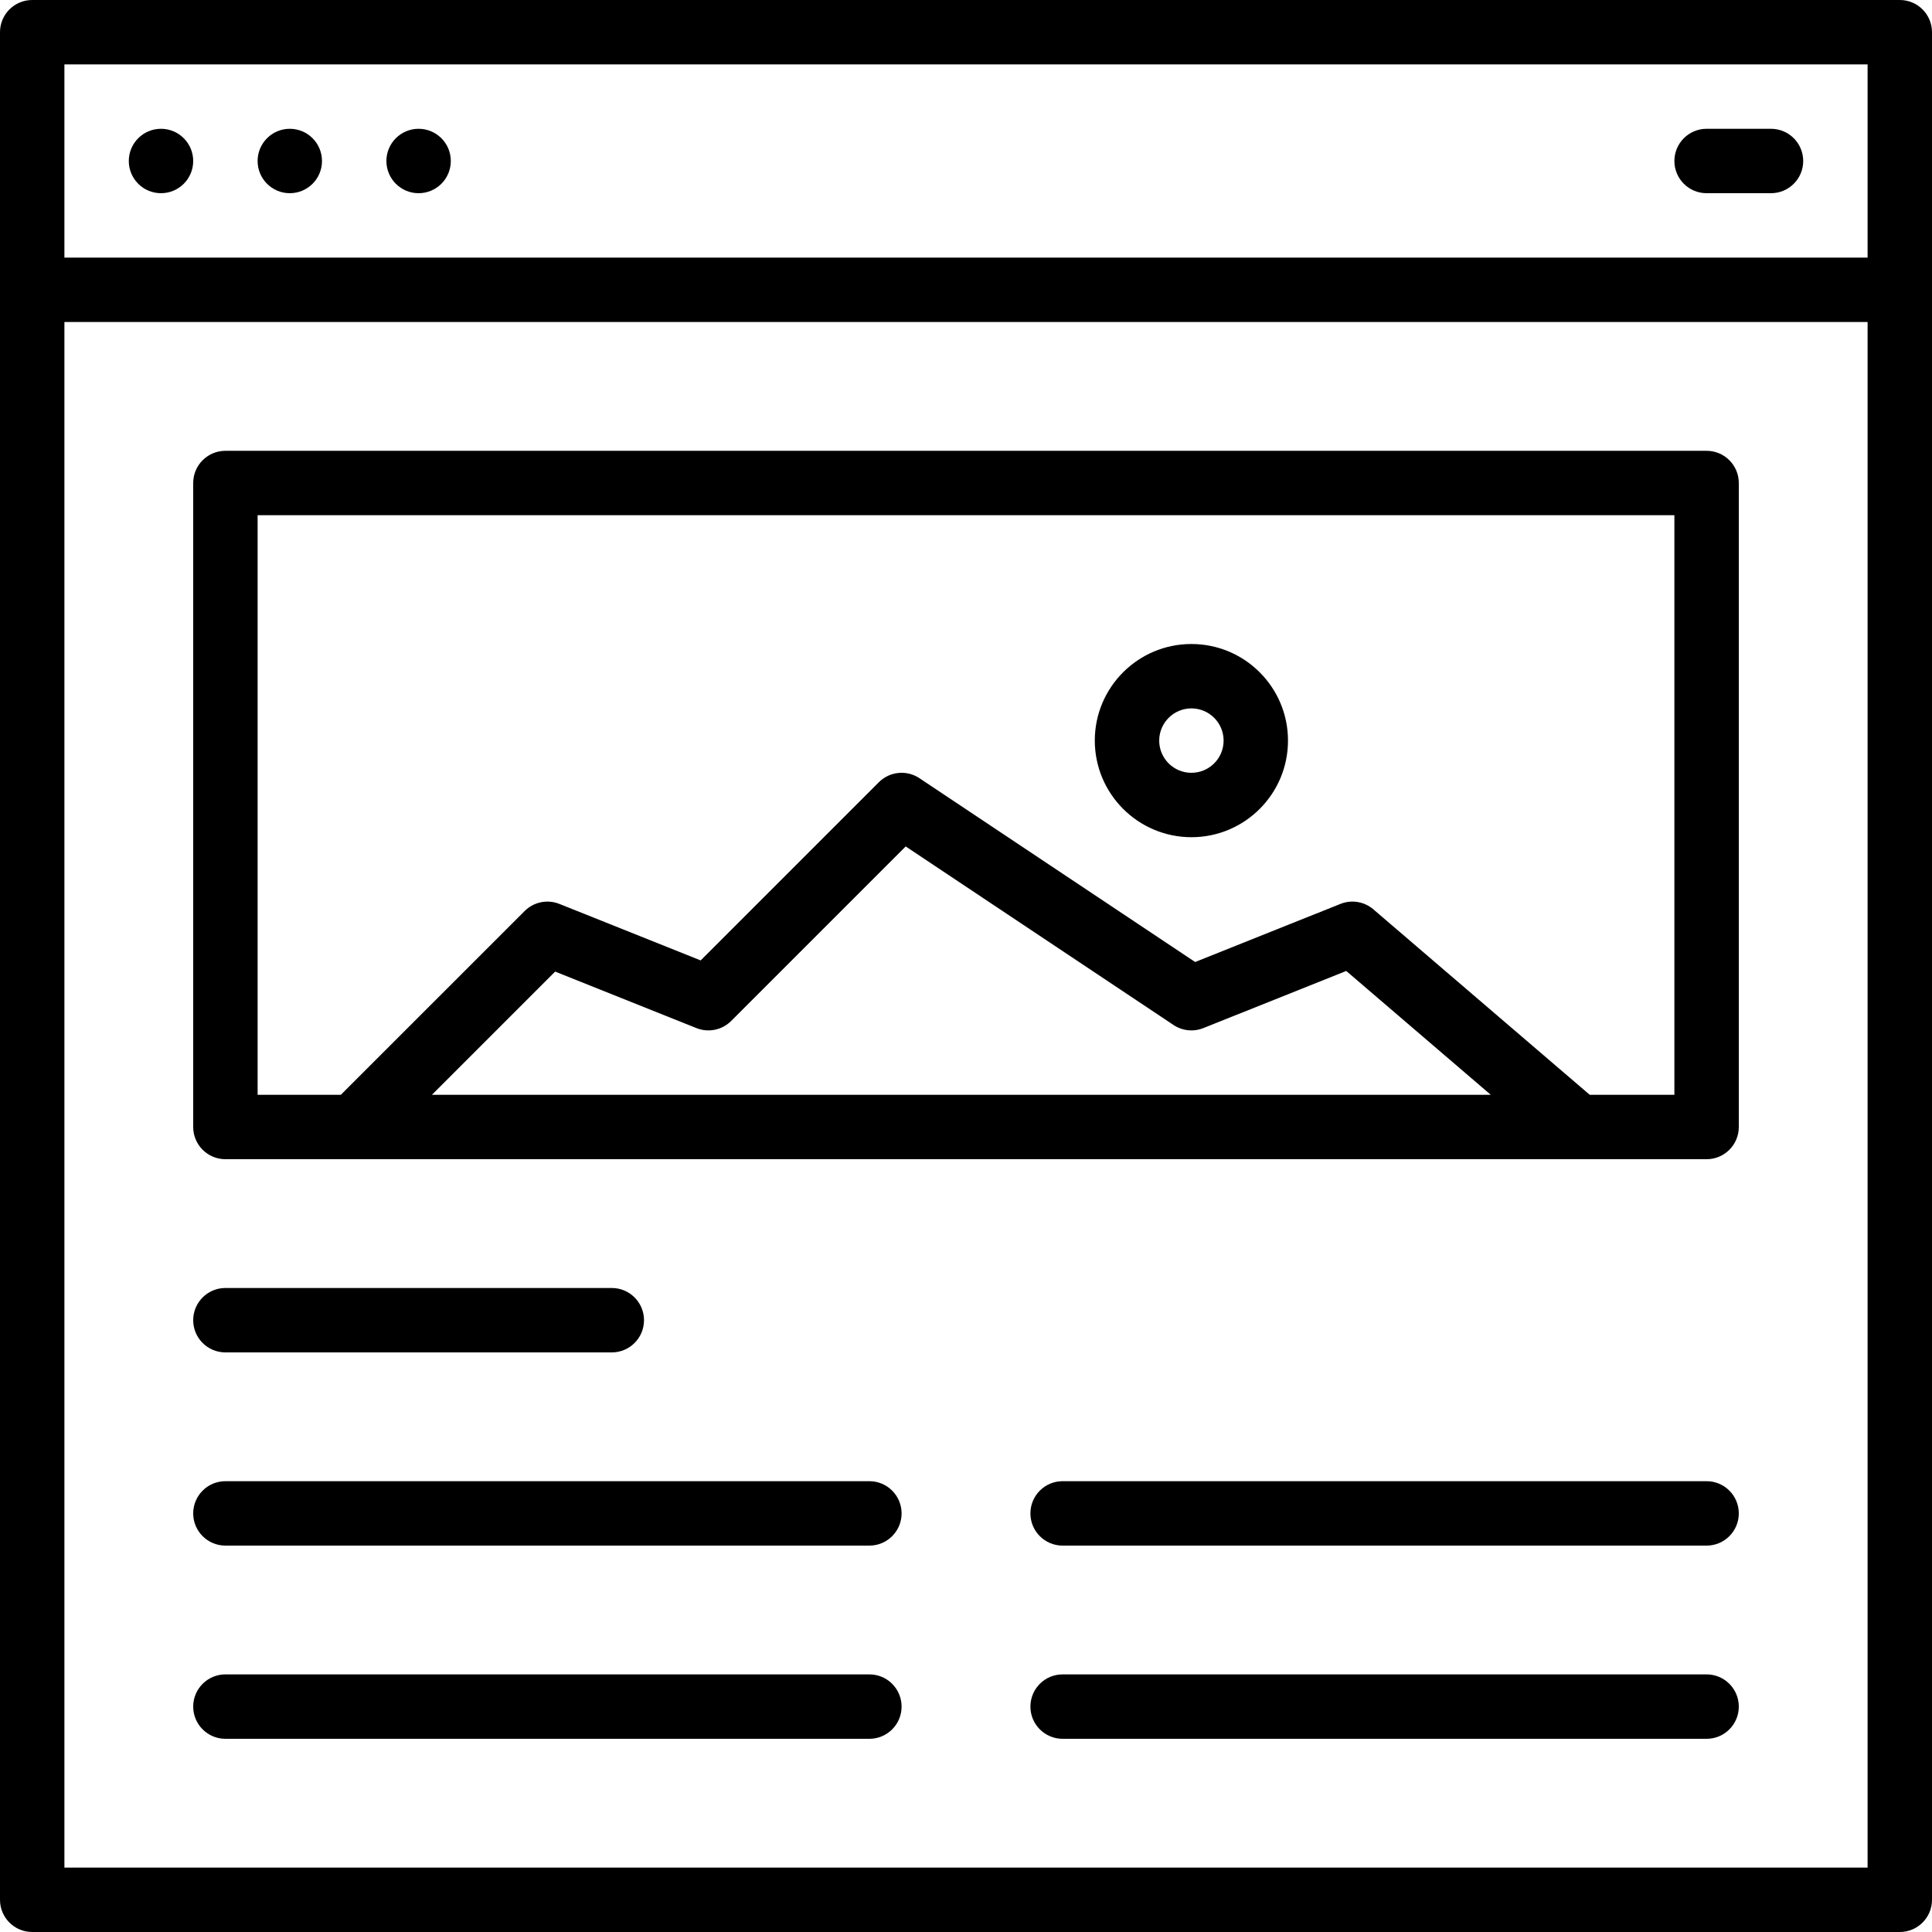<?xml version="1.0" encoding="UTF-8"?>
<svg width="80px" height="80px" viewBox="0 0 80 80" version="1.1" xmlns="http://www.w3.org/2000/svg" xmlns:xlink="http://www.w3.org/1999/xlink">
    <title>blog-icon</title>
    <g id="blog-icon" stroke="none" stroke-width="1" fill="none" fill-rule="evenodd">
        <rect id="Rectangle" x="0" y="0" width="80" height="80"></rect>
        <path d="M78.667,0 C79.403,0 80,0.597 80,1.333 L80,1.333 L80,78.667 C80,79.403 79.403,80 78.667,80 L78.667,80 L1.333,80 C0.597,80 0,79.403 0,78.667 L0,78.667 L0,1.333 C0,0.597 0.597,0 1.333,0 L1.333,0 Z M77.333,13.333 L2.667,13.333 L2.667,77.333 L77.333,77.333 L77.333,13.333 Z M36,69.333 C36.736,69.333 37.333,69.93 37.333,70.667 C37.333,71.403 36.736,72 36,72 L36,72 L9.333,72 C8.597,72 8,71.403 8,70.667 C8,69.93 8.597,69.333 9.333,69.333 L9.333,69.333 Z M70.667,69.333 C71.403,69.333 72,69.93 72,70.667 C72,71.403 71.403,72 70.667,72 L70.667,72 L44,72 C43.264,72 42.667,71.403 42.667,70.667 C42.667,69.93 43.264,69.333 44,69.333 L44,69.333 Z M36,61.333 C36.736,61.333 37.333,61.93 37.333,62.667 C37.333,63.403 36.736,64 36,64 L36,64 L9.333,64 C8.597,64 8,63.403 8,62.667 C8,61.93 8.597,61.333 9.333,61.333 L9.333,61.333 Z M70.667,61.333 C71.403,61.333 72,61.93 72,62.667 C72,63.403 71.403,64 70.667,64 L70.667,64 L44,64 C43.264,64 42.667,63.403 42.667,62.667 C42.667,61.93 43.264,61.333 44,61.333 L44,61.333 Z M25.333,53.333 C26.07,53.333 26.667,53.93 26.667,54.667 C26.667,55.403 26.07,56 25.333,56 L25.333,56 L9.333,56 C8.597,56 8,55.403 8,54.667 C8,53.93 8.597,53.333 9.333,53.333 L9.333,53.333 Z M70.667,18.667 C71.403,18.667 72,19.264 72,20 L72,20 L72,46.667 C72,47.403 71.403,48 70.667,48 L70.667,48 L9.333,48 C8.597,48 8,47.403 8,46.667 L8,46.667 L8,20 C8,19.264 8.597,18.667 9.333,18.667 L9.333,18.667 Z M37.503,35.049 L30.276,42.276 C29.899,42.653 29.333,42.769 28.838,42.571 L28.838,42.571 L22.988,40.231 L17.886,45.333 L61.729,45.333 L55.745,40.205 L49.828,42.571 C49.42,42.734 48.959,42.686 48.593,42.443 L48.593,42.443 L37.503,35.049 Z M69.333,21.333 L10.667,21.333 L10.667,45.333 L14.114,45.333 L21.724,37.724 C22.101,37.347 22.667,37.231 23.162,37.429 L23.162,37.429 L29.012,39.769 L36.39,32.391 C36.84,31.941 37.544,31.871 38.073,32.224 L38.073,32.224 L49.489,39.835 L55.505,37.429 C55.966,37.244 56.491,37.331 56.868,37.654 L56.868,37.654 L65.827,45.333 L69.333,45.333 L69.333,21.333 Z M49.333,26.667 C51.542,26.667 53.333,28.458 53.333,30.667 C53.333,32.876 51.542,34.667 49.333,34.667 C47.125,34.664 45.336,32.875 45.333,30.667 C45.333,28.458 47.124,26.667 49.333,26.667 Z M49.333,29.333 C48.597,29.334 48.001,29.931 48,30.667 C48,31.403 48.597,32 49.333,32 C50.07,32 50.667,31.403 50.667,30.667 C50.667,29.93 50.07,29.333 49.333,29.333 Z M77.333,2.667 L2.667,2.667 L2.667,10.667 L77.333,10.667 L77.333,2.667 Z M17.333,5.333 C18.07,5.333 18.667,5.93 18.667,6.667 C18.667,7.403 18.07,8 17.333,8 C16.597,8 16,7.403 16,6.667 C16,5.93 16.597,5.333 17.333,5.333 Z M12,5.333 C12.736,5.333 13.333,5.93 13.333,6.667 C13.333,7.403 12.736,8 12,8 C11.264,8 10.667,7.403 10.667,6.667 C10.667,5.93 11.264,5.333 12,5.333 Z M6.667,5.333 C7.403,5.333 8,5.93 8,6.667 C8,7.403 7.403,8 6.667,8 C5.93,8 5.333,7.403 5.333,6.667 C5.333,5.93 5.93,5.333 6.667,5.333 Z M73.333,5.333 C74.07,5.333 74.667,5.93 74.667,6.667 C74.667,7.403 74.07,8 73.333,8 L73.333,8 L70.667,8 C69.93,8 69.333,7.403 69.333,6.667 C69.333,5.93 69.93,5.333 70.667,5.333 L70.667,5.333 Z" id="Combined-Shape" fill="#000000" fill-rule="nonzero"></path>
    </g>
</svg>